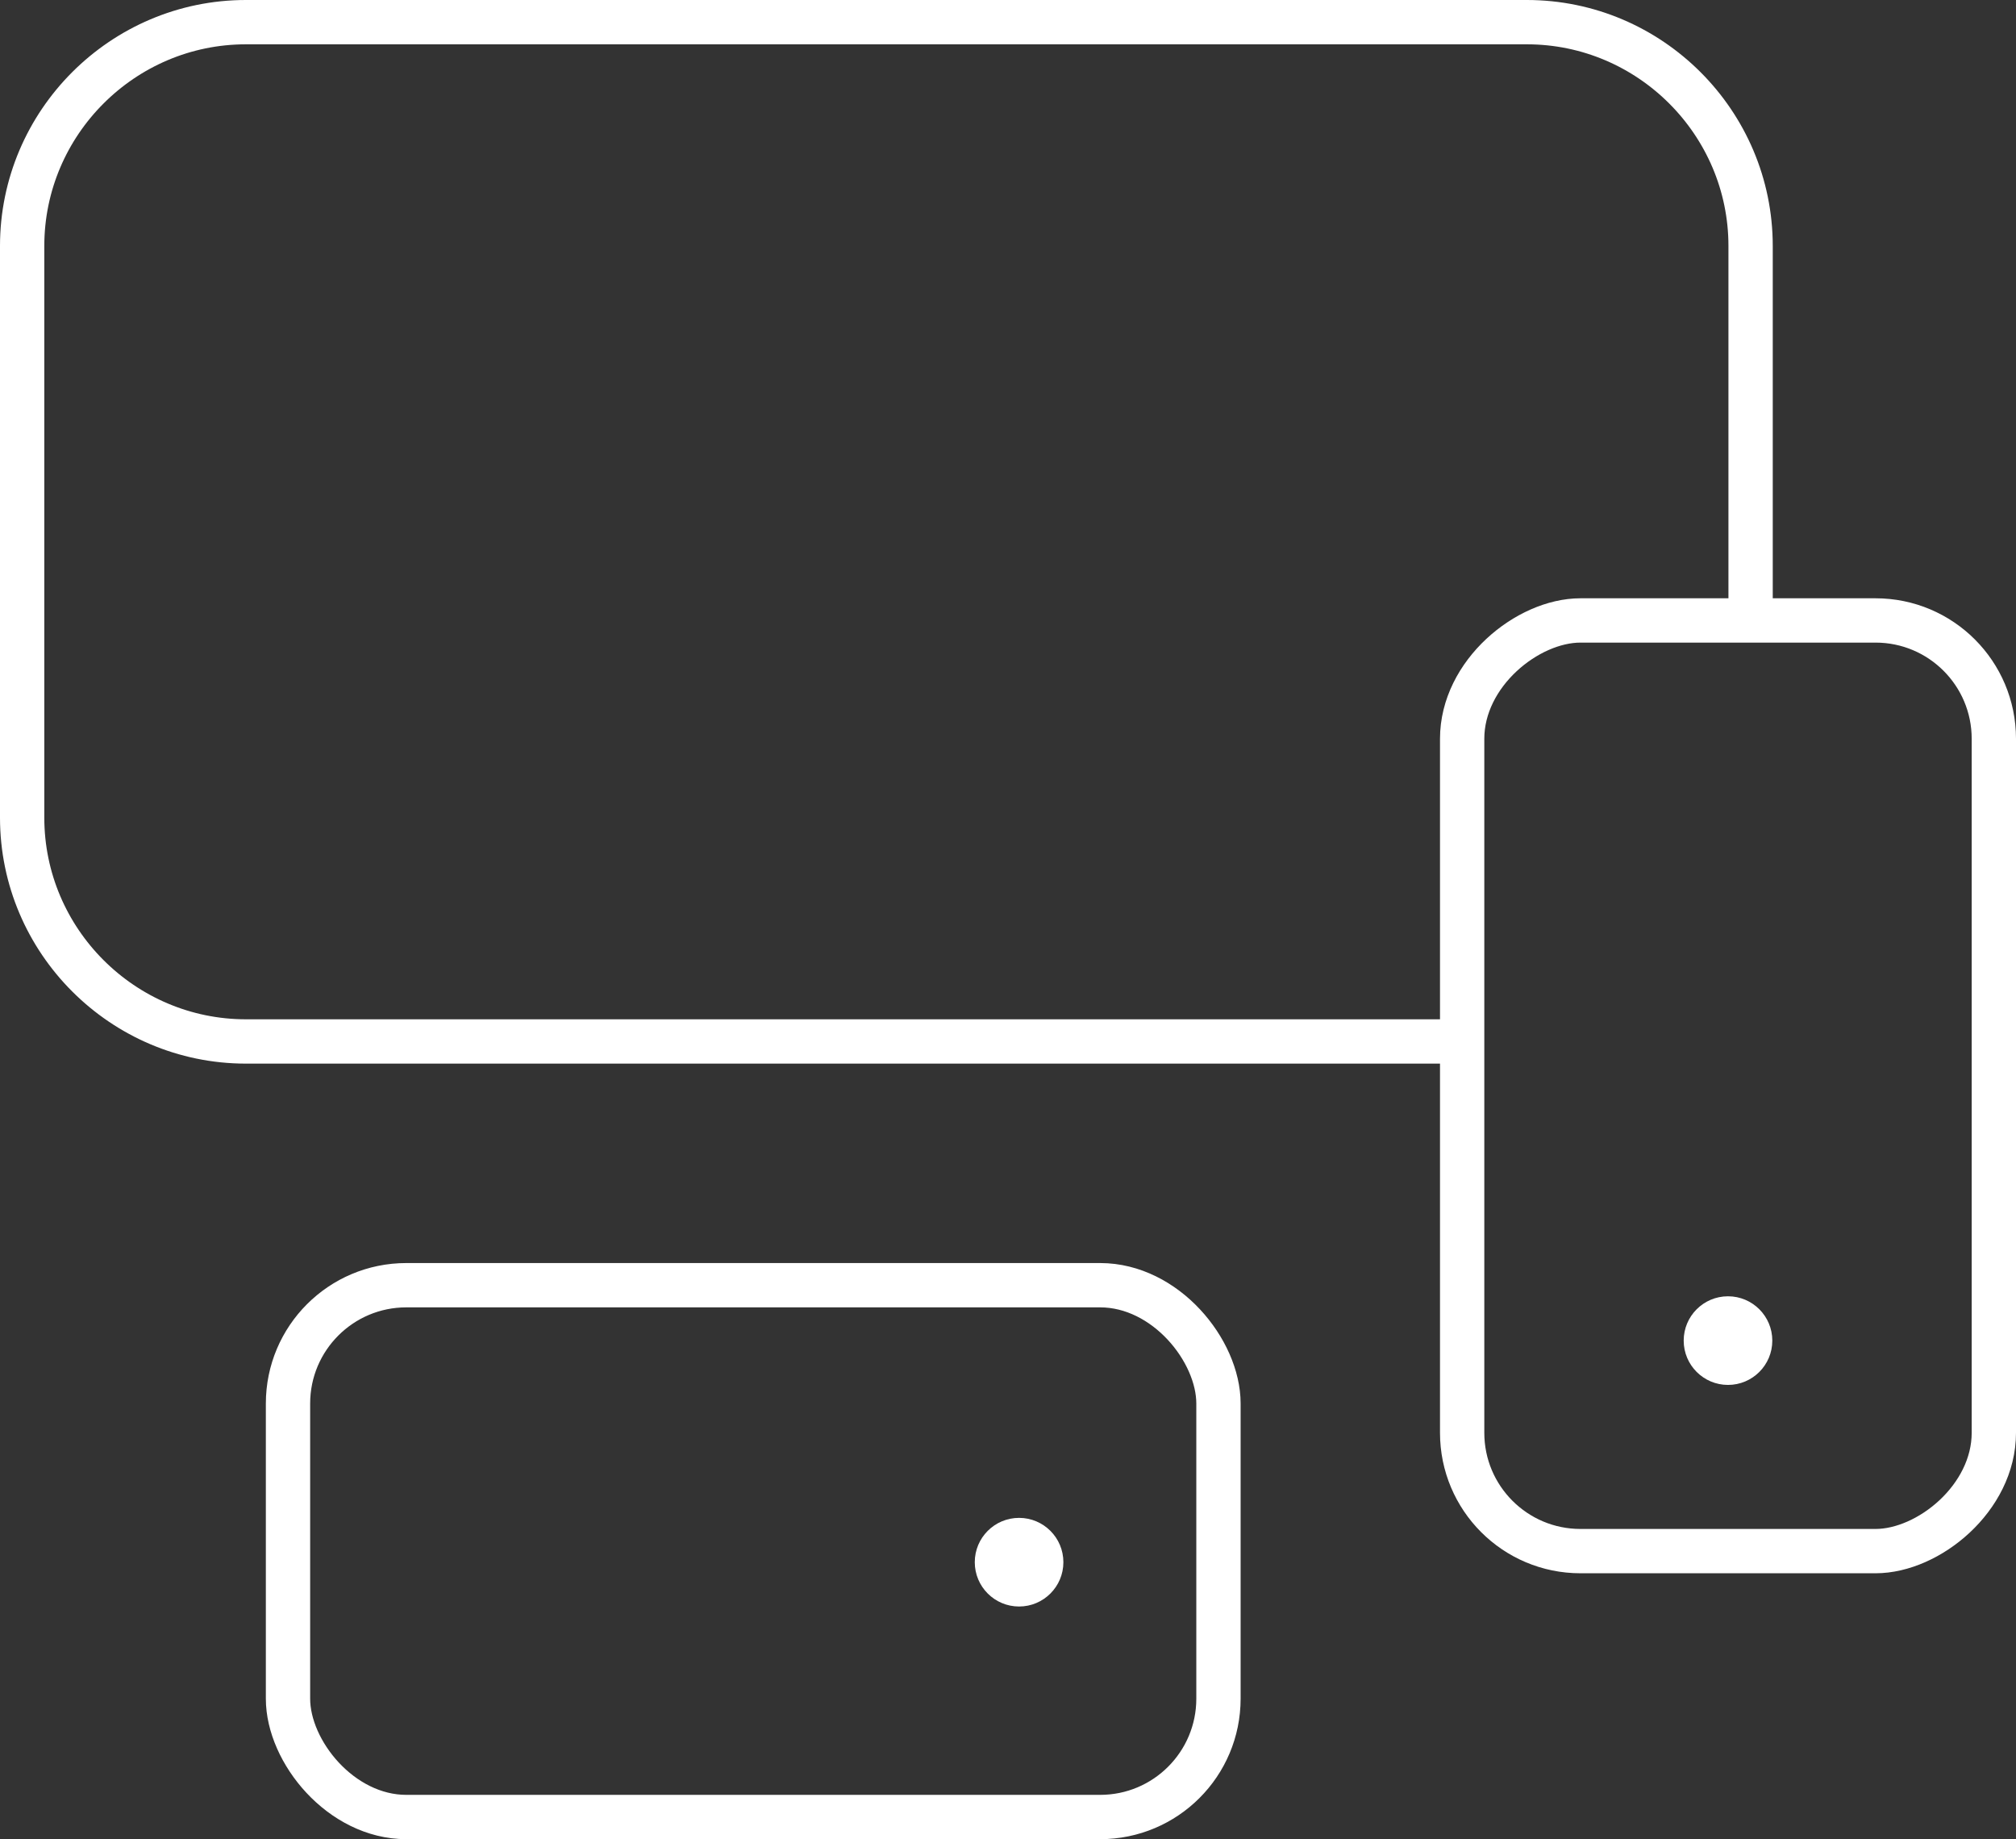 <?xml version="1.0" encoding="UTF-8"?>
<svg id="Layer_2" data-name="Layer 2" xmlns="http://www.w3.org/2000/svg" viewBox="0 0 45.5 41.5">
  <rect x="0" y="0" width="45.5" height="41.5" fill="#333333" stroke="none"/>
  <defs>
    <style>
      .cls-1 {
        fill: none;
        stroke: #fff;
        stroke-miterlimit: 10;
      }

      .cls-2 {
        fill: #fff;
        stroke-width: 0px;
      }
    </style>
  </defs>
  <g id="Layer_1-2" data-name="Layer 1">
    <g>
      <g>
        <path class="cls-1" d="M33,23.5H5.55c-2.78,0-5.05-2.27-5.05-5.05V5.55C.5,2.77,2.77.5,5.55.5h28.91c2.78,0,5.05,2.27,5.05,5.05v8.45"/>
        <rect class="cls-1" x="28.5" y="18.5" width="21" height="12" rx="2.67" ry="2.67" transform="translate(14.5 63.5) rotate(-90)"/>
        <rect class="cls-1" x="6.5" y="29" width="21" height="12" rx="2.67" ry="2.67"/>
      </g>
      <circle class="cls-2" cx="39" cy="30.25" r="1"/>
      <circle class="cls-2" cx="23" cy="35.25" r="1"/>
    </g>
  </g>
</svg>